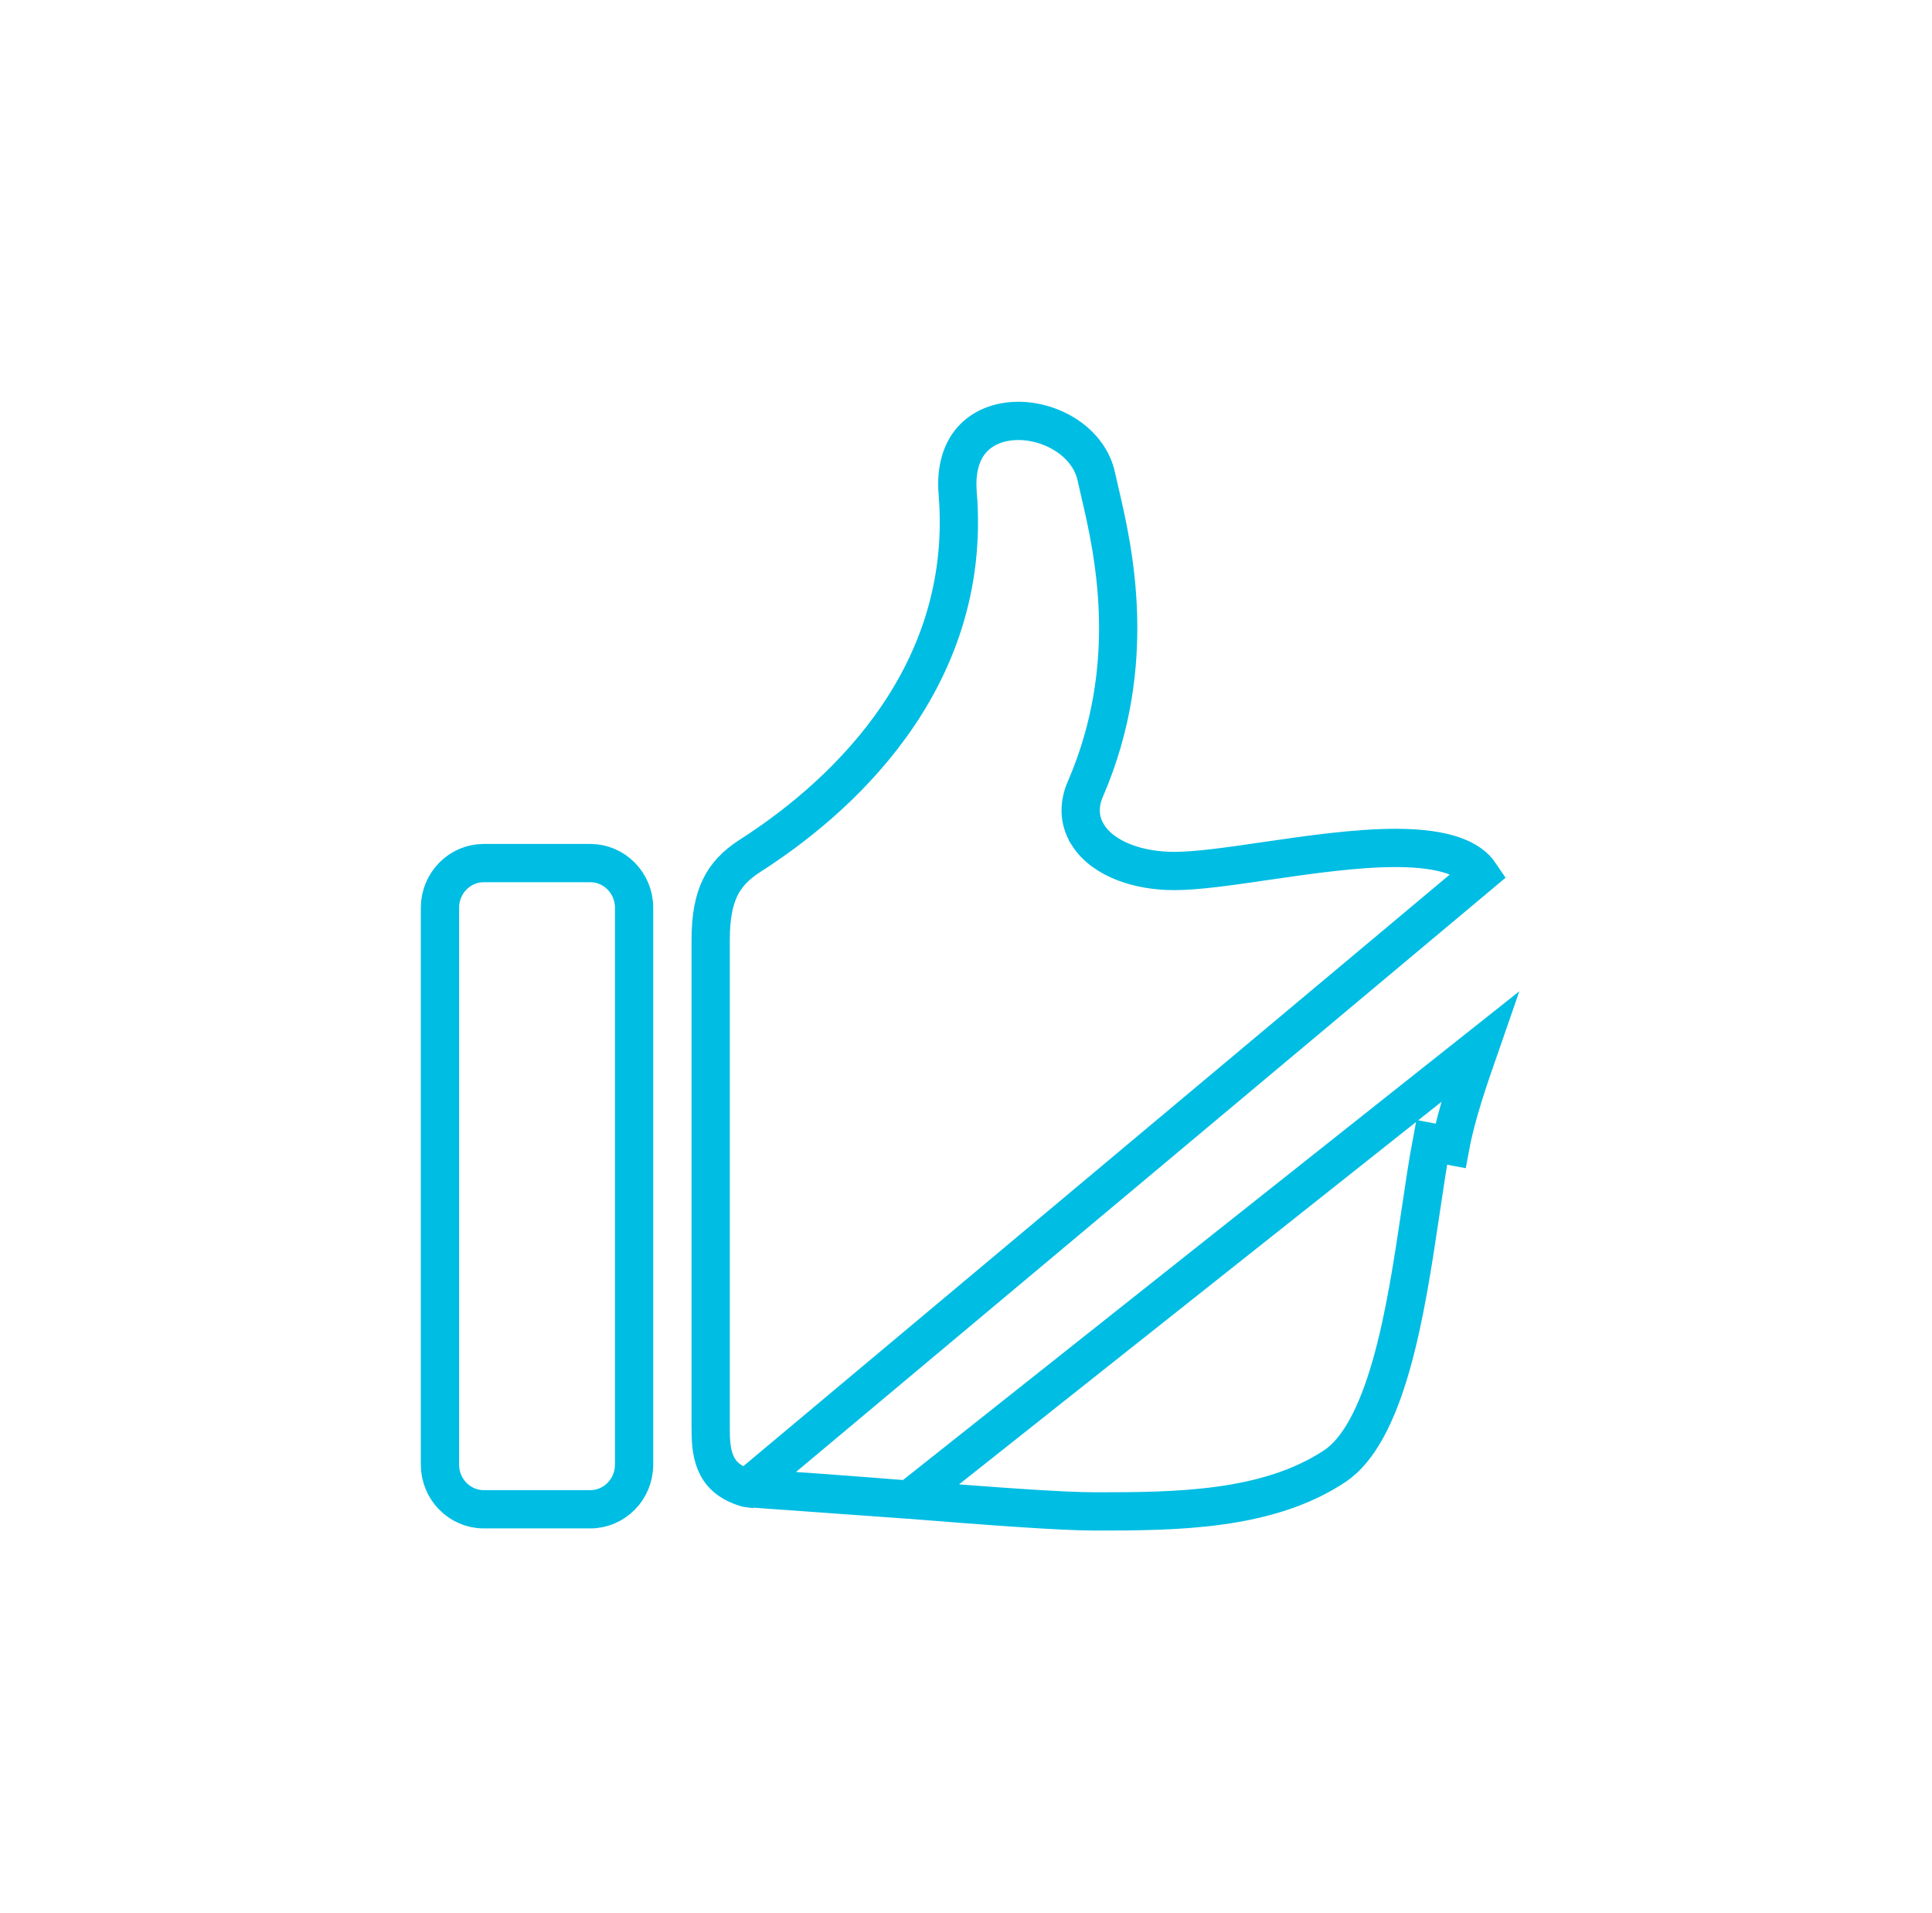 <svg width="101" height="100" viewBox="0 0 101 100" fill="none" xmlns="http://www.w3.org/2000/svg">
<g clip-path="url(#clip0_23142_7022)">
<path d="M47.52 78.386L47.52 78.386C51.6 78.706 55.378 79 57.271 79C61.461 79 66.255 78.97 69.775 76.636L69.775 76.636C71.03 75.804 71.988 73.943 72.723 71.374C73.442 68.859 73.878 65.933 74.277 63.25C74.466 61.977 74.648 60.75 74.844 59.708C74.844 59.708 74.844 59.708 74.844 59.708L75.827 59.893C76.141 58.224 76.758 56.449 77.355 54.731L47.52 78.386ZM47.52 78.386L47.488 78.383C44.603 78.158 41.61 77.923 39.053 77.777M47.52 78.386L39.053 77.777M39.053 77.777L39.039 77.775C38.038 77.484 37.622 76.963 37.409 76.452C37.163 75.861 37.152 75.196 37.152 74.577V49.123C37.152 47.924 37.323 47.066 37.642 46.404C37.953 45.758 38.441 45.224 39.21 44.732C43.487 41.998 50.879 35.783 50.066 25.778L50.065 25.778C49.962 24.51 50.273 23.574 50.828 22.963L50.828 22.963C51.366 22.369 52.202 22 53.243 22C55.001 22 56.929 23.117 57.316 24.923L57.316 24.924C57.367 25.159 57.428 25.422 57.493 25.703L57.504 25.749L57.504 25.75C58.198 28.723 59.571 34.665 56.758 41.201C56.393 42.007 56.386 42.865 56.871 43.636L56.871 43.637C57.296 44.315 58.007 44.779 58.763 45.072C59.534 45.37 60.442 45.526 61.391 45.526C62.596 45.526 64.338 45.272 66.066 45.019L66.141 45.008C68.404 44.678 70.871 44.32 72.963 44.32C75.611 44.32 76.857 44.913 77.377 45.688L39.053 77.777ZM30.863 78.888H25.286C24.04 78.888 23 77.853 23 76.553V47.448C23 46.147 24.041 45.112 25.286 45.112H30.863C32.109 45.112 33.149 46.147 33.149 47.448V76.552C33.149 77.853 32.109 78.888 30.863 78.888Z" stroke="#00BDE3" stroke-width="2"/>
</g>
<defs>
<clipPath id="clip0_23142_7022">
<rect width="100" height="100" fill="white" transform="translate(0.33)"/>
</clipPath>
</defs>
</svg>
